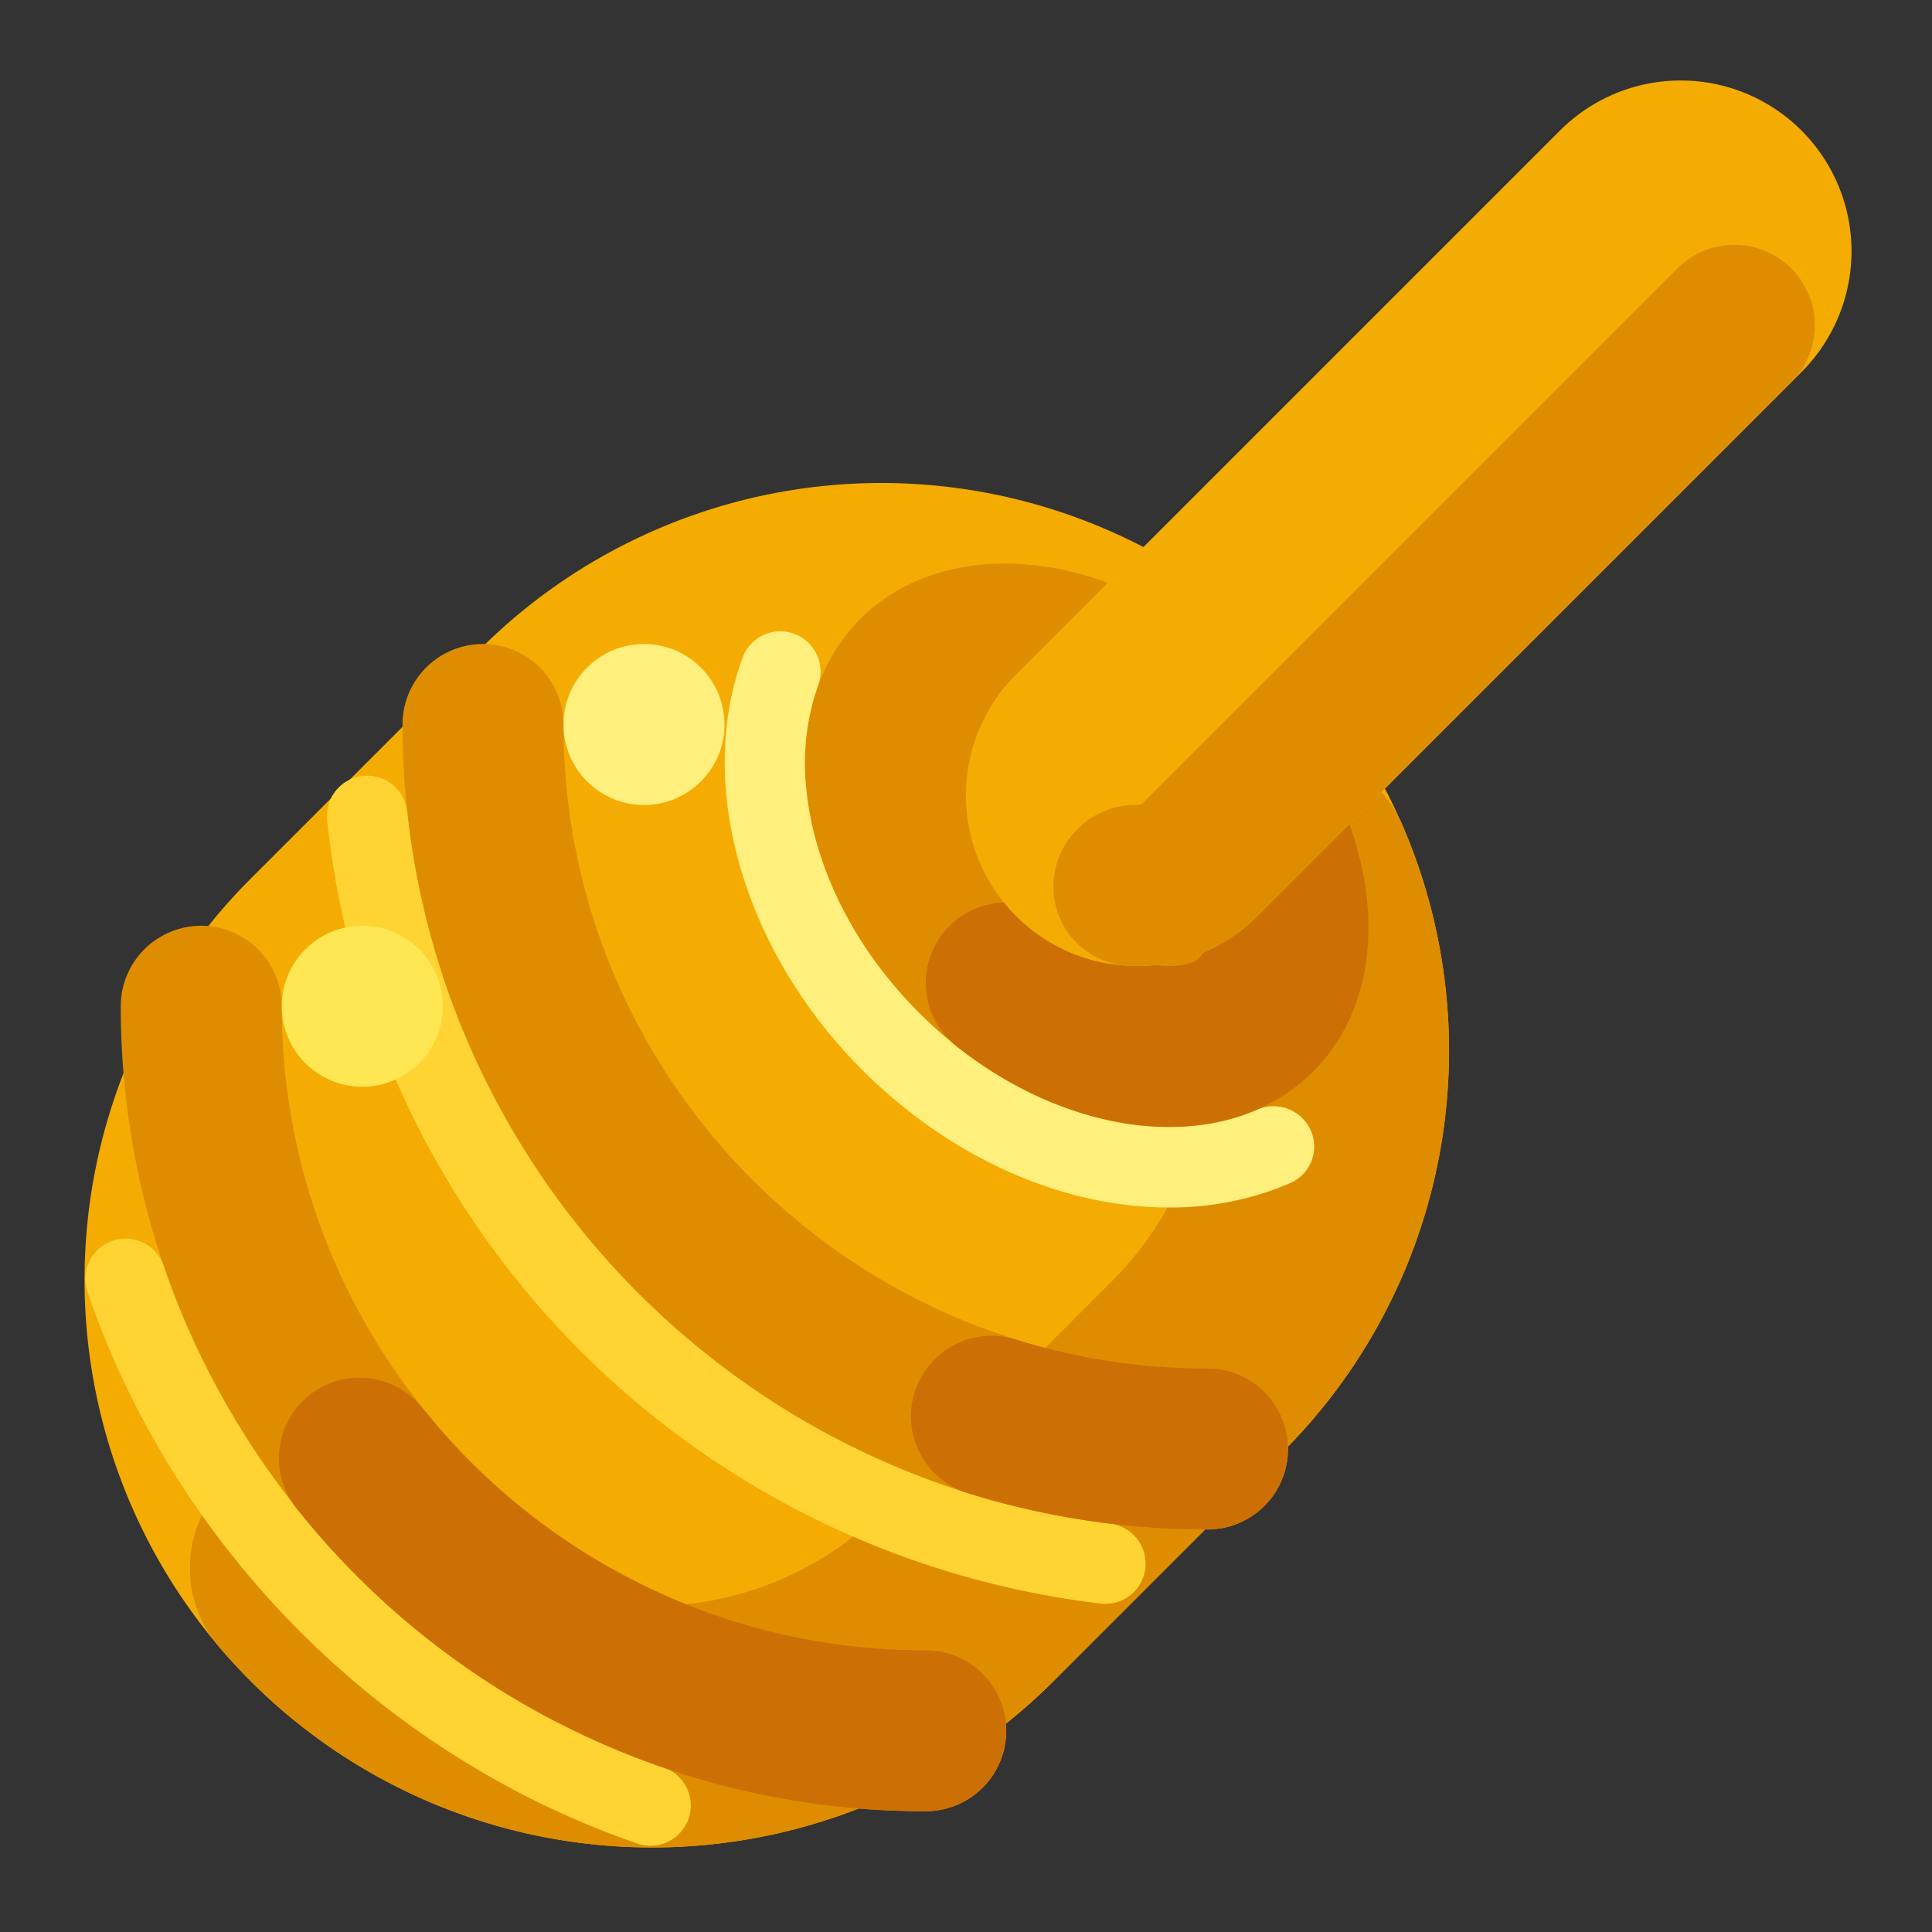 <svg xmlns="http://www.w3.org/2000/svg" viewBox="0 0 512 512"><rect x="0" y="0" width="512" height="512" fill="#333333" stroke="none"/><title>Artboard 128</title><g id="Honey_Stick" data-name="Honey Stick"><path d="M160.228,158.387h85.949A150.41,150.41,0,0,1,396.587,308.797v0A150.41,150.41,0,0,1,246.177,459.207h-85.949A150.41,150.41,0,0,1,9.819,308.797v-0A150.41,150.41,0,0,1,160.228,158.387Z" transform="translate(-158.836 234.131) rotate(-45)" style="fill:#f4ac03"/><path d="M342.37,199.318a31.831,31.831,0,0,0-12.652,2.631,32.151,32.151,0,0,0-16.792,42.12l.264.617c.039.092.079.183.118.275q.069.172.14.344a86.224,86.224,0,0,1-18.758,94.206L233.916,400.286a86.41,86.41,0,0,1-122.202-0q-2.597-2.597-4.93-5.352a32,32,0,1,0-48.821,41.382q2.731,3.224,5.674,6.327l.003.002c.02.022.041.043.062.065l.01.01c.085.09.171.18.257.27l.013.013c.019.02.038.039.056.059l.015.015.056.058.02.021.054.056.005.005.121.126.012.013.053.055.022.023c.017.018.034.036.051.054l.024.025.048.049.031.032c.027.028.053.056.081.084l.033.034.042.044.033.034.043.044.036.036.042.043.032.033c.015.015.03.03.044.046l.033.034.076.078.036.037.044.044.034.035.039.04.042.043.036.037.068.07.018.018c.021.022.042.043.063.064l.036.038.042.043.036.036.044.045.033.033.059.061.018.018.076.076.031.032.048.049.03.03.052.053.029.029.055.056.024.024c.028.029.049.05.077.078l.017.017c.021.022.042.043.064.064l.025.025.053.053.03.03.056.056.023.022c.025.025.054.055.079.08h0a150.41,150.41,0,0,0,212.712 0L339.946,384.766l.115-.115.028-.028c.038-.038.077-.077.115-.115l.005-.005.112-.112.027-.027.115-.116.008-.009.109-.11.025-.025c.04-.041.076-.077.117-.118l.005-.005c.035-.035.077-.078.112-.113l.024-.024c.04-.041.076-.077.116-.118l.007-.007.109-.111.025-.025.115-.118.007-.007.112-.115.02-.02c.04-.041.077-.079.117-.12l.01-.011.109-.112.018-.019.118-.121.008-.009c.037-.038.073-.076.11-.114l.018-.019.117-.121.008-.009.111-.115.016-.017c.039-.041.078-.082.118-.123l.007-.007c.036-.038.077-.081.114-.12l.012-.012c.04-.041.081-.084.12-.126l.006-.006.116-.122.009-.009c.042-.044.079-.084.121-.128l.005-.005c.039-.041.077-.081.116-.122l.01-.011c.042-.044.077-.082.119-.126l.008-.009.112-.119.01-.011.119-.126.007-.007.115-.123.007-.008.119-.127.009-.01c.039-.042.079-.084.118-.126l.001-.001c.042-.044.081-.086.122-.131l.007-.007c.039-.042.079-.085.118-.126l.003-.004c.041-.044.079-.085.12-.13l.007-.007.118-.128.001-.001c.041-.045.079-.087.121-.131l.005-.006c.082-.089.158-.172.24-.261l.007-.008c.079-.087.16-.175.24-.262l.004-.005c.081-.089.159-.174.24-.264l.005-.005c.163-.179.322-.355.484-.535l.002-.002c.081-.09.16-.178.241-.268l.001-.002c.081-.09.159-.177.239-.268l.004-.004c.161-.18.319-.358.479-.54l.001-.001c.079-.09.159-.18.238-.271l.001-0c.079-.091.158-.18.238-.271l.002-.003A150.198,150.198,0,0,0,382.613,257.973v-0q-.149-1.098-.315-2.192c-.001-.005,0,.001-.001-.004-.017-.112-.034-.221-.051-.334-.001-.005,0,.001-.001-.003-.017-.112-.034-.22-.051-.332l-.001-.007c-.018-.112-.034-.218-.051-.33l-.001-.006c-.018-.112-.035-.218-.053-.33l-.001-.007c-.018-.112-.035-.219-.053-.332l-.001-.002c-.018-.109-.036-.221-.054-.33l-.002-.012c-.018-.109-.036-.217-.054-.325l-.002-.011c-.018-.105-.036-.219-.055-.325l-.002-.013c-.018-.105-.037-.216-.055-.322l-.003-.016c-.018-.105-.036-.212-.055-.317l-.004-.022c-.019-.105-.037-.21-.055-.315l-.004-.02c-.018-.105-.037-.211-.056-.316l-.004-.019-.057-.319-.003-.016c-.02-.105-.039-.213-.059-.318l-.003-.019c-.02-.105-.039-.213-.059-.318l-.003-.016-.059-.318-.004-.019c-.02-.105-.04-.213-.061-.318l-.003-.016c-.02-.105-.041-.215-.062-.319l-.003-.016c-.02-.105-.042-.214-.062-.319l-.003-.017-.063-.318-.003-.017c-.021-.105-.042-.215-.063-.319l-.003-.015-.032-.16-.002-.007c-.01-.049-.02-.099-.03-.148l-.004-.022c-.011-.052-.021-.103-.032-.155l-.003-.014c-.01-.049-.02-.098-.03-.146l-.004-.017c-.01-.052-.021-.107-.033-.159l-.001-.007-.031-.149-.004-.021-.033-.155-.003-.015c-.01-.049-.02-.095-.03-.143l-.004-.021-.033-.153-.005-.021c-.01-.049-.019-.09-.029-.138l-.005-.022-.033-.153-.004-.02-.03-.139-.005-.021-.033-.154-.004-.017c-.01-.049-.021-.096-.031-.145l-.003-.016c-.012-.052-.023-.104-.034-.156l-.004-.016c-.01-.049-.021-.1-.033-.149l-.003-.012c-.011-.052-.023-.103-.034-.155l-.005-.021c-.011-.049-.021-.095-.032-.144l-.003-.014c-.012-.052-.023-.101-.034-.153l-.006-.024c-.01-.049-.021-.098-.033-.146l-.002-.008-.035-.157-.004-.019-.034-.148-.002-.01c-.012-.052-.023-.102-.035-.154l-.005-.024c-.011-.049-.022-.097-.034-.146l-.002-.009c-.012-.052-.023-.101-.035-.153l-.006-.026-.033-.145-.002-.009c-.012-.052-.023-.099-.035-.151l-.007-.03-.033-.144-.002-.008-.036-.152-.007-.028c-.011-.045-.024-.1-.034-.146l-.001-.007-.036-.152-.007-.027c-.012-.052-.023-.1-.036-.152v-.001l-.036-.152-.007-.03c-.024-.101-.049-.202-.073-.303l-.007-.029c-.025-.104-.049-.201-.074-.305l-.007-.027c-.024-.1-.049-.202-.074-.302l-.008-.032c-.012-.049-.025-.101-.037-.149l-.002-.008-.035-.139-.01-.039c-.012-.048-.024-.096-.036-.144l-.004-.016c-.012-.045-.022-.088-.034-.133l-.009-.037c-.012-.048-.024-.097-.036-.145l-.005-.017c-.011-.045-.023-.09-.034-.134l-.009-.034c-.012-.048-.025-.098-.037-.146l-.005-.017c-.011-.045-.023-.089-.034-.134l-.008-.032c-.013-.052-.025-.095-.038-.147l-.005-.02-.034-.13-.009-.036-.037-.144-.007-.026c-.01-.041-.021-.082-.032-.124l-.01-.038-.038-.145-.005-.019c-.012-.045-.024-.091-.036-.136l-.008-.028c-.012-.048-.026-.099-.038-.147l-.007-.025c-.01-.042-.023-.089-.035-.13l-.007-.028c-.013-.048-.027-.101-.04-.149l-.006-.021c-.012-.045-.023-.088-.036-.133l-.007-.028-.04-.148-.006-.022-.035-.131-.008-.029c-.013-.048-.026-.098-.04-.146l-.007-.026c-.012-.041-.024-.088-.036-.13l-.008-.028-.04-.146-.008-.029c-.012-.041-.024-.087-.036-.128l-.007-.025c-.014-.048-.027-.099-.041-.147l-.008-.029c-.012-.041-.024-.084-.035-.126l-.008-.03c-.013-.048-.027-.097-.04-.145l-.008-.031-.036-.127-.007-.025-.042-.147-.007-.027-.037-.131-.007-.024-.041-.144-.01-.035-.036-.124-.007-.025-.041-.144-.01-.036-.035-.122-.008-.028c-.014-.048-.027-.094-.041-.142l-.011-.038c-.012-.041-.023-.079-.035-.12L378,236.25c-.014-.048-.027-.095-.042-.143l-.01-.035-.038-.13-.006-.019-.042-.145-.01-.036c-.014-.045-.027-.089-.04-.134l-.004-.013-.043-.145-.011-.038c-.014-.045-.025-.083-.038-.127l-.006-.019-.042-.143-.012-.04c-.014-.044-.025-.082-.038-.126l-.006-.02-.043-.143-.011-.037-.04-.132-.005-.016c-.014-.048-.028-.092-.042-.14l-.014-.046c-.013-.044-.025-.083-.038-.127l-.005-.015c-.015-.048-.029-.094-.044-.142l-.012-.041-.04-.131-.005-.014-.044-.14-.014-.044-.04-.129-.006-.018c-.014-.044-.028-.091-.042-.136l-.013-.043c-.014-.044-.027-.087-.042-.131l-.007-.024c-.014-.044-.027-.084-.04-.128l-.014-.045c-.015-.048-.029-.093-.044-.14l-.003-.009c-.014-.044-.028-.089-.042-.133l-.014-.045c-.016-.048-.029-.091-.044-.139l-.006-.019-.04-.124-.014-.045c-.016-.048-.029-.091-.045-.139l-.005-.018-.042-.129-.012-.037c-.016-.048-.031-.095-.046-.143l-.007-.021-.039-.122-.015-.044c-.015-.048-.029-.091-.045-.139l-.007-.02c-.014-.041-.027-.083-.04-.124l-.014-.042-.045-.138-.01-.03-.038-.114-.015-.047c-.015-.044-.03-.089-.044-.133l-.012-.037c-.011-.034-.025-.076-.036-.11l-.014-.043c-.014-.044-.031-.094-.046-.138l-.01-.031c-.013-.037-.025-.076-.038-.113l-.014-.044-.046-.137-.01-.03-.038-.115-.014-.042-.046-.136-.012-.035c-.013-.037-.025-.074-.038-.111l-.015-.043-.046-.136-.012-.035c-.014-.041-.025-.074-.039-.114l-.013-.038-.048-.138-.012-.037-.038-.109-.015-.044c-.015-.044-.032-.092-.047-.136l-.012-.035c-.014-.041-.025-.073-.039-.113l-.014-.038-.048-.138-.012-.035-.039-.112-.015-.041c-.016-.047-.03-.087-.047-.134l-.014-.041-.039-.111-.012-.035c-.017-.047-.032-.09-.049-.138l-.014-.038c-.013-.037-.026-.074-.04-.111l-.013-.037-.049-.137-.014-.037-.04-.114-.012-.035-.049-.137-.014-.039c-.014-.037-.027-.075-.04-.112l-.013-.037c-.016-.044-.033-.092-.049-.136l-.014-.039c-.014-.04-.028-.079-.043-.119l-.009-.026c-.016-.044-.035-.095-.051-.139l-.015-.042-.04-.108-.014-.038c-.016-.044-.034-.091-.049-.135l-.016-.042c-.014-.04-.027-.073-.042-.114l-.012-.031c-.016-.044-.033-.091-.049-.134l-.016-.045c-.013-.034-.027-.074-.04-.107l-.014-.038-.049-.131-.018-.047c-.014-.037-.029-.077-.043-.114l-.01-.027-.051-.136-.016-.043c-.015-.04-.03-.079-.045-.119l-.008-.023c-.018-.047-.035-.092-.053-.139l-.014-.039c-.016-.04-.031-.083-.047-.123l-.008-.023c-.017-.044-.035-.091-.051-.135l-.016-.043c-.015-.04-.029-.076-.044-.116l-.016-.041-.046-.12-.017-.044c-.016-.044-.033-.088-.05-.131l-.006-.015-.051-.133-.016-.042-.049-.128-.011-.028-.048-.123-.016-.042-.051-.131-.011-.028-.046-.119-.016-.042c-.017-.044-.035-.088-.052-.132l-.013-.034-.044-.111-.018-.046c-.018-.047-.035-.088-.053-.135l-.008-.021-.048-.121-.016-.041c-.017-.043-.037-.093-.054-.136l-.01-.025c-.016-.04-.031-.08-.048-.12l-.015-.038-.055-.137-.01-.025c-.016-.04-.032-.079-.048-.119l-.016-.038c-.018-.043-.037-.093-.055-.136l-.013-.032c-.016-.04-.03-.075-.046-.115l-.014-.036-.057-.14-.009-.022-.049-.121-.015-.037-.055-.134-.015-.037-.045-.11-.016-.04c-.018-.043-.037-.089-.055-.133l-.016-.04-.043-.105-.018-.042c-.018-.043-.036-.087-.054-.13l-.01-.026c-.061-.147-.124-.295-.187-.441-.044-.111-.09-.221-.135-.331-.041-.097-.084-.199-.124-.295l-.001-.002c-.015-.036-.03-.071-.046-.107-.007-.018-.016-.038-.023-.056l-.004-.009c-.173-.409-.344-.806-.521-1.214a31.85,31.85,0,0,0-29.17-19.051Z" style="fill:#df8d00"/><ellipse cx="288" cy="224" rx="62.837" ry="84.855" transform="translate(-74.039 269.255) rotate(-45)" style="fill:#df8d00"/><path d="M206.798,167.3a10.671,10.671,0,0,0-10.014,6.994c-12.451,33.92.288,77.813,31.699,109.224C251.667,306.702,281.319,320,309.835,320a80.261,80.261,0,0,0,28.938-5.185q.353-.136.689-.293.429-.141.852-.32l1.532-.651a10.519,10.519,0,0,0,5.536-13.939,10.822,10.822,0,0,0-9.908-6.455,10.704,10.704,0,0,0-4.189.854c-.307.134-.616.266-.925.395l-.029.012-.022.009-.059.024-.002.001-.046.019c-.167.071-.33.145-.492.223q-.293.094-.584.205a56.557,56.557,0,0,1-14.342,3.403l-.004 0-.168.018-.001 0-.084.009-.002 0-.081.008-.006 0-.081.008-.004 0-.081.008-.005 0-.081.008-.004 0-.079.008-.008.001-.167.016-.003 0-.083.008-.003 0-.081.007-.005 0c-.057.005-.113.01-.17.015l-.001 0-.084.007-.002 0-.082.007-.005 0q-.772.066-1.552.113l-.008 0-.079.005-.008 0-.077.004-.016.001-.07.004-.019.001-.066.004-.023.001-.062.003-.029.002-.056.003-.031.002-.057.003-.027.001-.059.003-.03.002-.056.003-.035.002-.05.002-.037.002-.05.002-.035.002-.052.002-.033.001-.054.002-.033.001-.052.002-.035.001-.052.002-.034.001-.053.002-.034.001-.052.002-.036.001-.05.002-.036.001-.051.002-.036.001-.049.002-.038.001-.049.002-.038.001-.048.001-.038.001-.051.002-.035.001-.051.001-.037.001-.048.001-.04.001-.044.001-.043.001-.044.001-.042.001-.044.001-.044.001-.043.001-.044.001-.042.001-.044.001-.045.001-.042.001-.044.001-.044.001-.042.001-.045.001-.042.001-.045.001-.045.001-.042.001-.043 0-.045.001-.041 0-.046 0-.043 0-.044 0-.048 0-.039 0-.048 0-.04 0-.045 0-.042 0-.046 0-.042 0-.047 0-.04 0-.049 0-.038 0h-.067l-.02 0h-.088c-21.861,0-46.49-10.457-66.267-30.234h0l-.089-.089-.027-.027-.062-.062-.033-.033-.061-.061-.028-.028-.083-.083-.026-.026c-.02-.021-.045-.045-.065-.066l-.033-.034c-.02-.019-.037-.037-.056-.057l-.034-.034c-.021-.021-.039-.04-.059-.061l-.029-.029-.083-.085-.03-.03-.057-.058-.036-.037-.053-.054-.036-.038-.054-.055-.033-.034-.081-.083-.035-.036-.052-.053c-.014-.014-.025-.027-.04-.041-.016-.016-.029-.031-.046-.047l-.041-.043-.047-.049-.04-.041c-.025-.026-.051-.054-.077-.08l-.044-.046c-.013-.013-.029-.03-.041-.043l-.043-.044-.044-.046-.042-.043-.048-.051-.036-.038-.077-.081-.044-.046-.042-.044-.043-.045-.042-.044-.044-.046-.042-.045-.081-.085-.035-.037-.049-.051-.036-.038-.044-.047-.042-.044-.044-.047-.036-.039-.097-.103-.021-.023-.051-.055-.034-.036c-.015-.017-.033-.035-.048-.052l-.031-.034-.052-.056-.02-.022c-.036-.039-.07-.075-.107-.115l-.026-.028-.052-.056-.03-.032-.05-.055-.031-.033-.052-.056-.014-.016-.109-.118-.029-.031-.051-.055-.031-.034-.049-.053-.033-.035-.049-.054-.01-.01-.12-.132-.021-.022c-.019-.021-.036-.04-.055-.061l-.025-.027-.053-.058-.026-.029-.18-.198-.023-.026c-.018-.019-.036-.04-.053-.059l-.028-.031c-.019-.021-.034-.037-.052-.058l-.02-.022-.185-.207-.02-.022-.057-.064-.019-.021c-.021-.023-.038-.042-.058-.065l-.014-.015-.13-.147-.001-.001-.059-.067-.017-.019c-.018-.021-.039-.044-.058-.065l-.019-.022c-.019-.021-.04-.045-.059-.066l-.005-.005c-.067-.076-.133-.151-.2-.227l-.013-.015-.062-.071-.009-.01c-.09-.103-.179-.205-.269-.309l-.01-.011-.062-.072-.011-.013c-.09-.104-.176-.204-.266-.308l-.01-.011c-.113-.131-.229-.266-.341-.397l-.003-.004c-.113-.132-.229-.269-.341-.401l-.005-.006c-.113-.134-.225-.267-.338-.402l-.003-.004c-.112-.134-.225-.269-.337-.404l-.002-.002c-.089-.107-.178-.216-.266-.323l-.003-.004c-.224-.272-.444-.542-.665-.816l-.003-.003c-.221-.273-.437-.544-.654-.819l-.005-.005c-.087-.11-.17-.216-.257-.326l-.001-.002-.063-.081-.003-.003a107.06,107.06,0,0,1-11.853-18.785l-.001-.002c-.057-.116-.115-.233-.171-.349l-.001-.004c-.143-.294-.284-.587-.424-.881v-.001q-.104-.219-.207-.439l-.003-.005c-.068-.146-.135-.29-.203-.436l-.003-.007c-.055-.118-.106-.23-.16-.348l-.002-.003c-.012-.028-.026-.058-.039-.086l-.002-.004c-.053-.116-.107-.236-.16-.352v-0l-.039-.086-.003-.007c-.051-.114-.104-.23-.154-.344l-.005-.011c-.013-.028-.024-.054-.036-.081l-.004-.009c-.052-.116-.101-.227-.152-.343l-.004-.009c-.012-.028-.023-.053-.035-.081l-.005-.012c-.05-.114-.1-.227-.149-.341l-.005-.011c-.012-.028-.025-.056-.036-.084l-.001-.001c-.038-.088-.077-.177-.115-.265h0c-.012-.028-.024-.056-.036-.084l-.004-.009c-.062-.144-.124-.291-.185-.435l-.005-.01c-.049-.116-.098-.232-.146-.348l-.001-.003-.035-.083-.004-.011c-.049-.117-.094-.227-.143-.343l-.004-.009-.031-.076-.009-.022c-.046-.112-.09-.221-.136-.333l-.006-.015-.033-.079-.005-.013c-.045-.112-.091-.227-.136-.339l-.006-.014-.031-.078-.007-.016c-.044-.11-.089-.223-.132-.333l-.008-.021-.029-.076-.006-.014c-.033-.084-.064-.164-.097-.248l-.005-.012c-.01-.026-.019-.048-.029-.074l-.008-.022c-.01-.026-.018-.048-.029-.073l-.007-.02c-.032-.082-.063-.162-.094-.244l-.005-.012-.028-.072-.01-.027-.028-.073-.005-.015-.094-.245-.006-.015c-.008-.023-.019-.05-.027-.073l-.009-.024c-.009-.023-.018-.048-.027-.071l-.01-.025-.085-.229-.01-.027c-.008-.021-.017-.045-.025-.066l-.012-.032c-.008-.023-.016-.044-.025-.068l-.007-.021-.086-.233-.01-.027-.025-.069-.01-.028-.025-.07-.007-.019c-.029-.079-.058-.16-.087-.239l-.007-.019-.026-.073-.008-.024c-.039-.107-.079-.218-.117-.326l-.01-.028c-.008-.023-.016-.045-.024-.068l-.009-.027c-.027-.077-.057-.159-.083-.236l-.006-.016-.026-.074-.008-.022c-.008-.026-.016-.047-.025-.073l-.007-.022c-.029-.082-.057-.164-.085-.246l-.003-.008-.027-.076-.007-.022c-.008-.023-.018-.05-.025-.074l-.007-.018c-.027-.08-.055-.163-.082-.242l-.006-.016-.025-.073-.008-.025-.023-.069-.009-.026c-.027-.08-.053-.158-.079-.238l-.005-.014-.025-.075-.008-.024-.024-.073-.005-.013c-.026-.079-.053-.162-.079-.241l-.007-.023-.024-.073-.007-.022-.024-.074-.005-.014c-.027-.082-.052-.161-.079-.243l-.006-.019-.024-.073-.008-.024c-.007-.023-.016-.05-.023-.073l-.002-.007-.05-.158-.005-.016-.022-.068-.009-.03c-.008-.023-.014-.044-.021-.068l-.009-.029c-.008-.023-.014-.045-.021-.068l-.005-.016c-.016-.049-.031-.099-.046-.148l-.007-.02-.021-.069-.009-.029-.021-.068-.008-.029c-.023-.075-.048-.152-.07-.227l-.008-.025-.02-.064-.011-.036-.02-.064-.01-.033c-.021-.07-.044-.143-.064-.213l-.012-.04c-.005-.019-.012-.042-.018-.061l-.01-.035c-.007-.023-.012-.042-.02-.065l-.009-.03-.065-.221-.01-.032c-.006-.021-.012-.043-.019-.064l-.01-.034c-.007-.023-.013-.044-.02-.067l-.007-.025c-.023-.077-.044-.149-.066-.226l-.008-.029-.02-.068-.008-.027-.02-.07-.006-.02c-.016-.054-.03-.106-.046-.16L216.436,223.5c-.007-.023-.012-.045-.02-.068l-.008-.031-.018-.065-.01-.034-.019-.066-.005-.02-.04-.144-.005-.019-.019-.066-.009-.034-.018-.064-.009-.033c-.007-.023-.012-.043-.018-.067l-.005-.017c-.012-.047-.025-.092-.038-.139l-.008-.028-.018-.064-.01-.036c-.005-.021-.011-.042-.017-.063l-.009-.035-.018-.066-.001-.004c-.013-.049-.027-.1-.04-.149l-.008-.031-.018-.064-.009-.035-.017-.063-.008-.033c-.02-.075-.04-.149-.059-.224l-.007-.027c-.006-.023-.01-.042-.017-.065l-.009-.035-.016-.063-.008-.031c-.02-.075-.038-.147-.057-.222l-.008-.03-.016-.064-.009-.035c-.006-.023-.01-.042-.017-.065l-.006-.024-.058-.229-.007-.028-.017-.068-.007-.028-.018-.07-.005-.018-.058-.234-.006-.026c-.006-.023-.012-.046-.017-.07l-.007-.027c-.006-.023-.012-.049-.018-.072l-.002-.008c-.02-.079-.04-.163-.059-.242l-.007-.028c-.006-.023-.011-.044-.016-.068l-.007-.028-.017-.07-.003-.011c-.012-.054-.025-.104-.037-.158l-.003-.012c-.006-.023-.012-.049-.017-.072l-.006-.025-.016-.07-.007-.027c-.018-.077-.036-.157-.054-.234l-.004-.018-.015-.067-.008-.032c-.005-.021-.01-.045-.015-.066l-.007-.028c-.017-.077-.035-.153-.051-.23l-.005-.021-.016-.07-.006-.027-.016-.07-.005-.021c-.018-.079-.035-.156-.051-.235l-.005-.021c-.005-.023-.01-.046-.015-.069l-.006-.028c-.005-.023-.01-.047-.015-.07l-.005-.019c-.016-.077-.034-.158-.05-.235l-.005-.023-.015-.07-.005-.026c-.006-.026-.01-.046-.015-.071l-.004-.017-.049-.24-.004-.019c-.005-.023-.01-.049-.015-.072l-.005-.026-.014-.072-.003-.011-.048-.241-.005-.025-.014-.07-.005-.024-.014-.073-.001-.003c-.017-.084-.033-.167-.049-.25l-.004-.021-.014-.072-.004-.023c-.016-.079-.031-.159-.046-.237l-.003-.015c-.005-.023-.009-.047-.013-.07l-.005-.027c-.005-.023-.009-.047-.013-.07l-.005-.023c-.015-.081-.03-.16-.045-.241l-.002-.01-.014-.075-.004-.021-.013-.073-.004-.018c-.014-.081-.029-.165-.044-.246l-.001-.007-.014-.077-.003-.019-.014-.076-.001-.009-.044-.248-.002-.014-.014-.077-.003-.017-.014-.079v-.001c-.014-.086-.029-.168-.043-.254l-.003-.014-.012-.076-.003-.019-.012-.077-.001-.004c-.014-.086-.028-.169-.042-.254l-.001-.01-.013-.08-.002-.013c-.018-.111-.036-.225-.053-.336l-.002-.014-.012-.077-.003-.017c-.018-.111-.035-.223-.051-.334l-.002-.012c-.004-.028-.008-.054-.012-.082l-.001-.003c-.017-.115-.033-.228-.05-.343l-.001-.011-.012-.082-.001-.003c-.016-.113-.033-.232-.048-.344l-.001-.009-.012-.083v-.001c-.012-.085-.023-.174-.035-.259l-.001-.005c-.003-.028-.007-.053-.01-.08l-.002-.012c-.015-.113-.03-.231-.044-.344v-.001c-.004-.028-.008-.057-.011-.085l-.001-.006-.043-.345v-.003c-.004-.028-.007-.057-.01-.084l-.001-.006c-.014-.115-.027-.228-.041-.343l-.001-.006c-.003-.028-.007-.056-.009-.083l-.001-.005c-.047-.406-.09-.814-.13-1.219v-.001a62.158,62.158,0,0,1,3.141-27.576,10.674,10.674,0,0,0-10.026-14.308Z" style="fill:#ffef7d"/><path d="M319.859,175.87a21.156,21.156,0,0,0-14.424,5.666,21.465,21.465,0,0,0-1.227,30.222l.501.545c.074.081.15.162.225.241.088.103.177.206.268.308,15.656,17.6,17.074,36.534,12.63,40.978-1.957,1.958-6.244,2.169-7.997,2.169-9.082,0-20.262-4.566-29.906-12.214a21.333,21.333,0,1,0-26.51,33.431c13.345,10.583,28.14,17.378,42.463,20.098l.003.001.108.021.005.001c.11.021.221.041.331.062l.001 0c.112.021.221.041.333.061l.003 0c.446.08.889.156,1.333.228l.003 0c.148.024.295.047.443.071l.002 0c.074.012.146.023.22.034l.002 0.0.109.017.002 0c.11.017.219.033.329.049l.006.001c.072.011.145.021.217.032l.003 0.0.109.016.001 0c.11.016.217.031.327.046l.009.001c.109.015.215.03.324.044l.008.001.106.014.002 0.0.218.029.004 0c.111.014.218.028.329.042l.003 0.0.108.014.003 0c.072.009.144.018.215.027l.006.001.108.013.001 0.0.22.026h0l.11.013.002 0.0.219.025h.001l.107.012.007.001.215.023.002 0.0.105.011.01.001c.069.007.14.015.209.022l.008.001.102.011.01.001.104.01.005 0.0.102.01.008.001.098.01.018.002.098.009.008.001.103.01.002 0.0.102.009.014.001.099.009.012.001c.068.006.135.012.204.018l.014.001.1.009.008.001.104.009h0l.103.009.012.001.099.008.014.001c.068.006.135.011.202.016l.015.001.097.008.015.001.201.015.014.001.097.007.016.001.202.015.012.001.1.007.012.001.102.007.004 0.0.101.007.008.001.099.007.016.001.099.006.007 0.0.099.006.008 0.0.1.006.012.001.104.006h.001l.107.006.001 0.0.102.006.014.001.1.005.007 0.0.102.005.003 0.0.099.005.018.001.094.005.02.001.092.004.006 0.0.096.005.02.001.095.004.014.001.098.004h.003l.098.004.018.001.095.004.016.001c.066.003.132.005.197.008l.016.001.096.004.016 0.0.099.003.003 0.0.098.003.013 0.0.096.003.017.001.098.003h.002l.096.003.016 0.0.094.003.02 0.0.093.002.016 0.0.085.002.016 0.0.094.002.019 0.0.096.002.01 0.0.092.002.013 0.0.094.002.02 0.0.094.002.014 0.0.091.001.01 0.0.093.001.022 0.0.092.001.017 0.0.09.001h.008l.095.001.018 0.0.093.001.018 0.0.094 0h.003l.097 0h.018l.094 0.0.016 0h.098c14.769,0,28.272-4.771,38.167-14.665h0l.07-.07.022-.022.048-.048.029-.029.041-.042.03-.03.04-.04.031-.032.038-.039.031-.031.038-.04.031-.032.038-.039.031-.032.038-.039.033-.034.036-.037.033-.034.036-.037.033-.035.036-.037.033-.034.035-.037.034-.035.034-.036.033-.035.036-.038.032-.034.038-.04.029-.032.037-.04.032-.034.035-.037.032-.035.035-.037.033-.035.041-.044.025-.027.066-.072.028-.031.039-.043.028-.031.038-.042.028-.031.039-.043.029-.033.035-.039.032-.035.035-.039.03-.034.036-.04.03-.034.036-.04.03-.034.035-.039.031-.035.035-.04.029-.034.036-.041.029-.033.036-.041.03-.034.034-.039.031-.036.034-.039.03-.035.035-.041.029-.034.035-.041.029-.034.035-.041.029-.034.038-.044.025-.03.045-.052.019-.022.055-.066.008-.01.062-.074.025-.029.039-.047.024-.029.039-.047.026-.031.036-.043.027-.033.035-.042.028-.034.035-.042.026-.032.036-.044.027-.033.034-.042.029-.035.033-.04.031-.037.031-.039.029-.035c.01-.013.023-.029.034-.042l.027-.034.034-.042.027-.034.034-.042.028-.035.035-.044.025-.032.037-.047.024-.03.038-.048.023-.029.038-.048.023-.029c.014-.018.03-.039.044-.057l.015-.019c.018-.023.035-.044.052-.067l.008-.011.121-.156.013-.018c.016-.02.032-.041.047-.061l.016-.021.043-.056.022-.029.036-.048.025-.033.033-.043.027-.035.033-.043.026-.035.032-.043.027-.035.033-.044.026-.034.033-.044.025-.034.034-.046.025-.033.033-.045.025-.033.034-.046.024-.033.033-.044.025-.035.034-.046.023-.032.035-.048.022-.03.038-.053.018-.025.044-.06.014-.019.049-.068.008-.011c.039-.054.076-.106.115-.161l.008-.012.048-.067.018-.026.038-.054.02-.028.037-.052.02-.029.036-.051.02-.028.036-.052.021-.03c.012-.017.022-.032.035-.049l.021-.031.034-.049.021-.031.034-.049.021-.031c.012-.017.022-.032.033-.049l.023-.033.033-.049.021-.031.034-.05.021-.031.035-.051.02-.029c.012-.017.024-.035.035-.052l.02-.03c.011-.017.023-.035.035-.052l.018-.028.035-.053.02-.03.036-.054.017-.026c.013-.019.025-.038.038-.057l.017-.025c.016-.024.034-.051.049-.076l.003-.005c.036-.056.072-.111.108-.166l.001-.001.052-.08.012-.02.041-.063.014-.021.038-.061.016-.024.037-.058.017-.027.035-.054.02-.03.033-.053.019-.029.033-.053.018-.029.035-.055.018-.028.033-.054.019-.03c.011-.018.023-.036.033-.054l.018-.029.034-.054.018-.028.034-.056.018-.028.033-.054.019-.03.034-.056.016-.026.038-.062.012-.02c.014-.023.027-.046.042-.069l.008-.014.045-.075.006-.009c.051-.085.101-.169.152-.255l.005-.008.045-.076.01-.018c.013-.021.027-.045.039-.066l.011-.019c.013-.021.026-.044.038-.066l.012-.02c.012-.021.024-.042.037-.064l.013-.023.035-.06.016-.028.032-.056.017-.029.032-.056.018-.03c.01-.018.02-.036.031-.054l.018-.031.031-.053.018-.032.032-.056.016-.028.033-.058.016-.028c.011-.02.021-.039.033-.059l.014-.026.033-.059.015-.027c.012-.022.024-.043.036-.064l.011-.019.038-.07.009-.016.043-.079.003-.006c.064-.116.127-.232.189-.349l.001-.001c.016-.029.029-.055.045-.084l.008-.015.039-.072.008-.016.036-.069.012-.023c.012-.022.022-.042.033-.063l.013-.024c.011-.02.022-.042.033-.062l.014-.026c.01-.02.021-.041.033-.062l.012-.025c.01-.02.021-.041.033-.062l.013-.026c.011-.02.022-.042.033-.062l.012-.025.032-.062.013-.025.033-.064.011-.022.034-.066.011-.021c.012-.024.023-.045.035-.069l.009-.018.036-.072.008-.016.04-.078.004-.008c.015-.03.029-.056.043-.086l.001-.002c.089-.178.176-.354.262-.534l.006-.011.036-.077.008-.015.035-.073.008-.018.034-.07.009-.019c.012-.024.021-.045.033-.069l.01-.021.032-.068.01-.02.032-.069.01-.021.033-.069.008-.018c.012-.024.021-.046.033-.07l.01-.02.033-.07.008-.018.033-.073.008-.016c.012-.027.023-.051.035-.077l.005-.011.038-.082.003-.007c.11-.242.217-.482.324-.727l.003-.005.037-.085.003-.008.036-.082.005-.011c.011-.027.023-.054.035-.081l.005-.011.034-.078.007-.016.032-.075.007-.017.032-.075.007-.015c.011-.027.021-.05.033-.077l.006-.014.032-.076.007-.016.033-.078.005-.012c.012-.027.023-.055.035-.082l.003-.009c.012-.029.023-.056.035-.085l.003-.007c.013-.031.023-.057.036-.088l.001-.003c.101-.247.199-.494.296-.743l.001-.002.036-.091.001-.005c.012-.029.023-.059.035-.088l.002-.006.033-.087.003-.008.033-.084.004-.011c.01-.027.021-.056.031-.084l.004-.009.032-.084.003-.009c.01-.027.021-.056.031-.084l.004-.01.031-.083.004-.011.033-.088.001-.003c.012-.031.022-.061.034-.092l.001-.001c.139-.377.273-.754.403-1.135l.001-.003.031-.091.002-.006c.009-.028.02-.059.029-.087l.003-.01c.01-.028.02-.059.029-.086l.003-.007.029-.089.002-.006c.011-.032.02-.06.031-.092l.001-.002c.011-.032.021-.063.032-.095h0c5.302-16.073,3.26-35.593-5.491-54.291l-.003-.006c-.018-.037-.033-.069-.049-.106l-.003-.005c-.016-.035-.033-.07-.049-.105l-.003-.007c-.015-.032-.033-.071-.049-.103l-.004-.008-.048-.101-.005-.011c-.016-.035-.033-.07-.049-.104l-.002-.004c-.194-.408-.389-.812-.59-1.219l-.004-.008-.05-.102-.005-.01c-.016-.032-.033-.066-.049-.099l-.008-.016-.046-.093-.01-.019c-.014-.028-.029-.059-.044-.087l-.014-.027-.041-.083-.012-.024c-.014-.028-.029-.058-.043-.085l-.012-.025c-.014-.028-.028-.055-.042-.083l-.014-.027-.041-.081-.014-.029c-.014-.028-.029-.056-.042-.084l-.012-.023c-.015-.03-.029-.059-.045-.089l-.01-.02c-.015-.03-.032-.064-.048-.094l-.007-.015-.049-.096-.007-.014c-.094-.184-.188-.366-.283-.55l-.003-.005c-.016-.032-.036-.07-.053-.103l-.012-.023c-.015-.028-.031-.058-.045-.086l-.016-.029-.04-.077-.02-.037c-.012-.023-.026-.05-.038-.073l-.018-.034c-.014-.025-.025-.047-.038-.073l-.02-.039-.037-.07-.021-.039c-.012-.023-.023-.045-.036-.068l-.022-.042-.035-.067-.022-.041-.035-.066-.022-.042-.036-.067-.022-.042c-.012-.023-.024-.044-.036-.067l-.021-.039-.038-.072-.02-.036-.038-.071-.02-.037-.041-.075-.018-.032-.042-.077-.017-.031-.045-.083-.014-.025c-.018-.035-.038-.07-.057-.104l-.002-.004c-.02-.037-.04-.073-.06-.11l-.005-.009-.053-.098-.02-.036c-.013-.023-.027-.049-.04-.072l-.022-.04c-.013-.023-.024-.044-.036-.067-.008-.013-.018-.032-.025-.045l-.035-.063-.023-.043-.036-.065-.025-.045-.035-.063-.025-.044-.035-.063-.025-.046c-.012-.021-.023-.041-.035-.062l-.025-.045c-.012-.021-.023-.042-.035-.062l-.027-.048-.033-.058-.027-.049-.033-.057-.029-.051-.031-.056-.029-.051-.031-.055-.03-.054-.03-.053c-.01-.017-.021-.036-.031-.053l-.031-.054-.031-.055-.03-.052-.031-.055-.027-.047-.036-.062-.015-.026-.046-.08-.003-.006-.1-.174-.018-.03-.044-.076-.017-.029-.041-.071-.021-.036-.039-.066-.023-.04c-.012-.02-.024-.04-.035-.06l-.029-.049-.036-.062-.024-.041c-.012-.022-.027-.046-.04-.068l-.023-.04-.039-.066-.023-.039c-.013-.022-.027-.044-.039-.066l-.025-.041-.038-.066-.023-.038c-.012-.022-.027-.047-.04-.068l-.023-.039-.04-.066-.023-.039-.04-.067-.022-.038-.043-.071-.016-.028-.047-.079-.015-.025-.049-.081-.012-.021-.051-.084-.011-.019-.053-.087-.004-.007c-.123-.203-.247-.407-.372-.61l-.003-.006c-.018-.03-.035-.056-.053-.087l-.012-.02c-.018-.028-.036-.057-.053-.085l-.012-.019c-.017-.028-.035-.057-.052-.085l-.012-.02c-.017-.028-.035-.057-.052-.085l-.012-.02-.051-.082-.014-.022-.053-.085-.01-.016c-.018-.03-.036-.058-.055-.088l-.01-.015c-.019-.03-.038-.06-.056-.09l-.008-.012-.056-.089-.01-.016-.057-.09-.007-.01-.058-.092-.008-.012c-.02-.032-.039-.062-.06-.094v-.001c-.022-.034-.043-.067-.064-.101l-.003-.005c-.258-.407-.522-.818-.787-1.223l-.005-.008c-.023-.034-.041-.062-.063-.096l-.003-.005c-.021-.032-.042-.064-.064-.096l-.005-.008c-.02-.03-.042-.063-.062-.093l-.007-.011c-.02-.03-.04-.061-.06-.091l-.009-.014c-.02-.03-.04-.061-.06-.091l-.006-.009c-.021-.032-.042-.064-.064-.096l-.001-.001a111.803,111.803,0,0,0-9.644-12.503c-.112-.126-.226-.251-.341-.374-.082-.095-.165-.189-.249-.284-.154-.171-.308-.34-.464-.511l-.017-.019-.04-.044-.062-.068-.021-.023-.078-.085-.018-.02c-.025-.027-.051-.055-.076-.082l-.03-.032-.062-.068-.044-.047-.044-.048c-.071-.077-.146-.157-.217-.234a21.158,21.158,0,0,0-15.458-6.687Z" style="fill:#cc7006"/><path d="M271.399,93.412H475.268a45.255,45.255,0,0,1,45.255,45.255v0a45.255,45.255,0,0,1-45.255,45.255H271.399a45.255,45.255,0,0,1-45.255-45.255v-0a45.255,45.255,0,0,1,45.255-45.255Z" transform="translate(11.295 304.601) rotate(-45)" style="fill:#f4ac03"/><path d="M459.626,64.871a21.272,21.272,0,0,0-15.085,6.248l-.829.83q-.208.208-.41.421-.212.201-.42.409L303.084,212.576a2.428,2.428,0,0,1-1.829.757l-.09-.001c-.113-.002-.225-.003-.339-.003a21.741,21.741,0,0,0-21.656,20.993,20.931,20.931,0,0,0,19.372,21.596c.826.049,1.654.076,2.48.08l.039 0.0.036 0.0.051 0.0.027 0h.079a45.111,45.111,0,0,0,31.999-13.255l.012-.012.27-.27c.038-.038.079-.079.125-.125l.156-.156c.219-.22.501-.502.843-.843l.001-.002c.057-.057.117-.117.178-.177l.104-.104c.12-.12.245-.245.377-.377l.186-.186c.084-.084.173-.172.261-.261l.02-.021.014-.013.268-.268c.17-.17.348-.348.533-.533l.031-.03.168-.168.113-.114c.031-.031.059-.059.09-.091l.473-.472c.089-.089.176-.176.268-.268l.014-.014c.149-.149.299-.299.454-.455l.109-.109c.027-.028.058-.058.086-.086l.195-.195.003-.003.279-.279c.112-.112.225-.225.34-.34l.223-.223q.213-.213.433-.433l.13-.13c.09-.09.177-.177.269-.269l.013-.013c.048-.048.098-.098.146-.147l.98-.979c.045-.045.089-.089.134-.134l.429-.429.02-.021.543-.543c.018-.018.036-.036.054-.054l.227-.228c.032-.032.069-.069.101-.101l.744-.744c.085-.086.171-.171.257-.257l.024-.024c.065-.065.129-.129.194-.194l.088-.087c.068-.068.139-.139.207-.208l2.608-2.608.071-.071.211-.211.04-.04,2.775-2.775.052-.052,23.385-23.385.021-.021.193-.193q.129-.129.259-.259l.01-.01c.059-.059.113-.114.173-.173l.433-.433.098-.098.104-.104c.087-.087.178-.177.264-.264l.088-.088c.107-.107.204-.204.311-.311l.088-.088.14-.14.003-.003.105-.105.15-.15.087-.086.084-.084.088-.088.096-.096.133-.134.102-.102.012-.012.169-.169c.076-.076.15-.15.227-.226l.912-.912c.081-.08.163-.163.243-.243l.168-.168.033-.033.105-.105c.036-.036.076-.076.112-.112l.079-.079c.049-.048.106-.106.154-.154l.038-.038.074-.074.335-.335c.028-.028.051-.051.079-.08l.137-.137c.085-.085.167-.167.251-.251l.13-.13c.102-.101.208-.208.309-.309l.032-.031c.044-.045.094-.094.139-.139l.314-.315c.232-.232.46-.46.692-.692l.01-.01c.245-.244.484-.483.729-.729l.106-.106c.221-.221.451-.451.673-.673l.122-.123c.029-.029.053-.052.081-.081l1.65-1.65c.042-.041.083-.083.124-.124l.102-.103c.042-.041.081-.081.122-.122l2.284-2.284c.029-.029.06-.06.089-.089l.106-.106c.025-.025.058-.058.083-.083l.109-.109c.113-.113.229-.228.341-.341l.025-.026c.055-.054.104-.103.158-.157l.731-.731.002-.002.591-.59.018-.018,2.598-2.598.098-.098.068-.068.066-.066.167-.167.085-.085.098-.097.073-.073,1.569-1.569.047-.047.775-.775.035-.035,18.771-18.771.003-.003L473.055,102.945q.206-.206.405-.416c.141-.133.279-.268.417-.406l.835-.836a21.333,21.333,0,0,0-15.087-36.416Z" style="fill:#df8d00"/><path d="M320,405.333c-117.625,0-213.333-95.698-213.333-213.333a21.333,21.333,0,1,1,42.667,0c0,94.104,76.562,170.667,170.667,170.667a21.333,21.333,0,0,1,0,42.667Z" style="fill:#df8d00"/><path d="M97.315,205.561a10.776,10.776,0,0,0-1.159.063A10.666,10.666,0,0,0,86.697,217.375a233.914,233.914,0,0,0,202.38,207.261c.21.028.419.049.627.064q.324.06.655.102l1.281.159a10.791,10.791,0,0,0,1.324.082,10.669,10.669,0,0,0,1.24-21.261q-.164-.02-.328-.04l-.027-.003-.135-.017-.025-.003q-.325-.04-.65-.081-.286-.035-.572-.056c-.195-.037-.394-.069-.594-.095-96.854-12.812-173.426-90.856-183.968-188.405a10.669,10.669,0,0,0-10.592-9.521Z" style="fill:#ffd432"/><path d="M320,405.333a213.368,213.368,0,0,1-63.438-9.594A21.332,21.332,0,1,1,269.229,355,170.868,170.868,0,0,0,320,362.667a21.333,21.333,0,0,1,0,42.667Z" style="fill:#cc7006"/><path d="M245.333,480C127.708,480,32,384.302,32,266.667a21.333,21.333,0,1,1,42.667,0c0,94.104,76.562,170.667,170.667,170.667a21.333,21.333,0,1,1,0,42.667Z" style="fill:#df8d00"/><path d="M33.291,328.254a10.675,10.675,0,0,0-10.094,14.118c22.939,67.142,76.536,121.483,143.372,145.362q.298.106.598.195.304.127.618.236l1.219.424a10.667,10.667,0,0,0,6.954-20.168c-.068-.024-.137-.047-.206-.071l-.01-.004-.097-.034c-.27-.094-.538-.187-.807-.282q-.267-.092-.534-.17-.274-.115-.559-.217A214.425,214.425,0,0,1,68.668,386.131l-.005-.007q-.629-.928-1.248-1.861l-.003-.004q-.62-.935-1.231-1.877l-.002-.003q-.306-.471-.608-.943l-.001-.001c-.202-.315-.402-.629-.602-.945l-.004-.007c-.199-.313-.4-.632-.596-.946l-.003-.005c-.027-.043-.055-.088-.082-.131l-.005-.009c-.17-.271-.337-.54-.505-.812l-.002-.004-.083-.134-.003-.004c-.166-.269-.335-.545-.5-.814l-.007-.011-.077-.126-.009-.015c-.136-.223-.277-.454-.412-.678v-.001c-.027-.043-.05-.083-.076-.126l-.012-.02-.076-.125-.006-.01c-.165-.274-.328-.545-.492-.82l-.003-.004-.077-.13-.008-.014q-.243-.407-.484-.817l-.006-.01c-.025-.044-.051-.087-.077-.131l-.005-.008c-.162-.276-.323-.55-.484-.827l-.002-.004-.076-.131-.008-.014-.076-.13-.003-.005c-.132-.226-.262-.452-.393-.679l-.013-.023-.07-.122-.011-.02c-.023-.041-.049-.085-.072-.126l-.007-.012c-.13-.227-.258-.452-.388-.679l-.01-.018c-.023-.041-.044-.078-.067-.119l-.017-.03c-.023-.041-.046-.08-.068-.121l-.008-.014c-.127-.224-.255-.452-.382-.677l-.013-.023-.066-.117-.018-.031-.063-.113-.021-.037-.063-.114-.008-.014q-.148-.266-.297-.533l-.016-.028-.062-.112-.02-.037-.062-.112-.019-.035-.063-.114-.012-.022c-.096-.175-.195-.354-.29-.529l-.015-.027-.065-.119-.014-.026c-.021-.038-.046-.083-.066-.121l-.014-.026c-.023-.041-.044-.079-.066-.121l-.011-.02c-.096-.175-.192-.353-.287-.528l-.017-.032-.059-.108-.023-.044c-.019-.034-.04-.073-.058-.108l-.021-.039-.06-.112-.014-.026c-.094-.176-.188-.349-.281-.525l-.018-.033-.06-.112-.02-.037c-.019-.035-.04-.076-.059-.11l-.023-.042-.057-.108-.018-.034c-.092-.173-.186-.35-.277-.523l-.016-.029-.059-.11-.022-.042-.057-.109-.021-.041c-.02-.038-.036-.069-.056-.107l-.022-.042c-.089-.17-.18-.344-.268-.514l-.02-.037-.057-.109-.021-.04c-.018-.035-.039-.075-.057-.11l-.021-.042c-.02-.038-.037-.071-.057-.11l-.02-.038c-.02-.038-.039-.076-.059-.114l-.009-.018c-.068-.132-.134-.259-.202-.391l-.016-.03c-.018-.035-.036-.071-.054-.105-.009-.018-.017-.034-.027-.051-.016-.031-.036-.071-.052-.102l-.024-.048c-.018-.035-.036-.072-.055-.106l-.02-.039c-.087-.171-.178-.35-.266-.521l-.018-.035c-.018-.035-.038-.074-.055-.109l-.022-.043-.053-.106-.025-.049-.053-.105-.022-.044-.055-.11-.014-.027-.194-.386-.014-.029-.054-.108c-.009-.018-.016-.031-.024-.049-.016-.032-.036-.07-.051-.102-.006-.012-.02-.04-.026-.052-.017-.035-.033-.066-.05-.101l-.025-.051-.052-.105-.017-.033c-.061-.123-.124-.251-.185-.374l-.02-.04-.051-.103c-.008-.018-.016-.034-.025-.052l-.049-.1c-.012-.024-.015-.031-.027-.056-.015-.032-.033-.068-.049-.099-.008-.018-.017-.035-.026-.053-.017-.035-.033-.067-.05-.102-.006-.012-.014-.03-.021-.042-.06-.123-.122-.25-.182-.373-.006-.012-.01-.021-.016-.033l-.05-.104-.026-.053c-.018-.035-.031-.064-.049-.099l-.027-.056c-.016-.032-.033-.068-.048-.1l-.026-.053-.05-.104-.021-.043-.175-.363-.021-.045c-.016-.032-.034-.07-.049-.102l-.025-.052L52.804,358.521l-.026-.055c-.016-.032-.034-.07-.049-.101l-.024-.05-.051-.106-.02-.043c-.061-.127-.119-.25-.18-.377l-.014-.03-.05-.106-.024-.05-.049-.103-.025-.053c-.015-.032-.033-.069-.048-.101l-.025-.054-.049-.103-.021-.045c-.061-.128-.117-.248-.176-.376l-.015-.032c-.017-.036-.033-.069-.049-.104l-.025-.053c-.016-.035-.03-.064-.046-.1-.009-.018-.019-.041-.028-.059-.014-.032-.03-.066-.045-.098-.008-.018-.018-.039-.027-.058-.014-.032-.031-.068-.046-.1l-.025-.054c-.017-.036-.032-.068-.048-.104l-.01-.021-.115-.249-.014-.029c-.016-.036-.032-.069-.048-.104l-.025-.054c-.014-.032-.031-.069-.046-.101l-.026-.056-.046-.1-.026-.056c-.014-.032-.032-.07-.046-.102l-.024-.052-.048-.105-.015-.032-.107-.234-.015-.034c-.015-.032-.031-.068-.046-.1l-.027-.059c-.014-.032-.029-.064-.044-.096l-.029-.064-.042-.093-.029-.065-.043-.094c-.008-.019-.02-.044-.028-.062l-.043-.096c-.008-.019-.017-.037-.025-.055l-.089-.198-.023-.052-.041-.093-.03-.067c-.014-.032-.026-.058-.041-.091-.008-.018-.022-.051-.031-.069l-.04-.09-.031-.069c-.013-.029-.028-.062-.04-.091l-.03-.066-.042-.094-.024-.055c-.035-.079-.067-.152-.102-.231l-.008-.019c-.016-.036-.029-.067-.046-.103l-.024-.056-.044-.098-.027-.063c-.014-.032-.027-.061-.041-.094l-.03-.068c-.013-.029-.027-.063-.04-.092-.01-.025-.019-.044-.03-.068l-.04-.092-.029-.065c-.033-.076-.067-.153-.1-.229l-.006-.013c-.012-.029-.029-.066-.042-.095-.01-.025-.018-.042-.029-.066l-.04-.091c-.008-.019-.021-.05-.03-.069-.014-.033-.025-.06-.04-.092l-.029-.067c-.014-.033-.027-.062-.041-.095-.008-.019-.02-.047-.028-.065-.013-.029-.028-.064-.04-.093-.011-.025-.02-.046-.031-.071-.031-.072-.063-.146-.094-.219l-.008-.02-.039-.091-.031-.07-.037-.087-.032-.076-.037-.087-.032-.074c-.012-.029-.025-.059-.037-.088-.01-.025-.021-.05-.032-.075-.012-.029-.025-.059-.037-.088l-.031-.072-.038-.089-.014-.033-.089-.209-.029-.069c-.012-.029-.025-.06-.037-.089-.01-.025-.02-.048-.031-.073-.012-.029-.024-.059-.036-.088-.01-.025-.02-.049-.031-.074l-.038-.09-.029-.07c-.012-.029-.025-.061-.038-.09l-.031-.072c-.012-.029-.025-.061-.037-.09l-.06-.143-.038-.093-.031-.075-.037-.089-.031-.075c-.012-.029-.024-.059-.036-.088l-.029-.072-.037-.09-.031-.075-.036-.087-.031-.074c-.012-.029-.025-.059-.036-.089l-.029-.071c-.022-.055-.046-.111-.068-.166l-.031-.075c-.012-.029-.025-.062-.037-.091-.01-.025-.019-.046-.029-.071l-.036-.09-.029-.072-.038-.093-.027-.067c-.014-.033-.025-.06-.038-.093l-.029-.07c-.014-.033-.025-.06-.038-.093l-.024-.06c-.024-.058-.049-.121-.073-.18-.007-.019-.021-.054-.029-.073l-.035-.087-.031-.077c-.012-.029-.024-.058-.036-.088-.01-.025-.019-.048-.029-.073l-.036-.09-.03-.076-.035-.088c-.01-.025-.02-.049-.03-.074-.013-.033-.022-.056-.036-.09l-.029-.075c-.022-.055-.04-.102-.062-.157l-.033-.084-.033-.082-.032-.082-.034-.085-.031-.078-.035-.087-.031-.079-.033-.084-.031-.078-.035-.088-.031-.079-.06-.153c-.01-.025-.022-.056-.032-.082l-.036-.09-.029-.074-.035-.089-.028-.073c-.012-.029-.024-.061-.035-.09l-.029-.075c-.012-.029-.023-.06-.035-.089l-.027-.071c-.013-.033-.024-.061-.036-.095-.008-.019-.016-.042-.023-.061-.025-.063-.047-.121-.071-.184l-.027-.07-.035-.09c-.009-.025-.018-.049-.028-.074-.012-.029-.023-.06-.035-.089l-.029-.075c-.012-.03-.023-.059-.034-.089l-.03-.078-.033-.086-.031-.08-.033-.086-.031-.08-.056-.149-.034-.089-.032-.085c-.01-.025-.021-.056-.031-.081l-.032-.084c-.012-.032-.019-.049-.031-.081-.011-.03-.021-.056-.033-.086-.009-.025-.02-.053-.029-.078l-.033-.088c-.01-.025-.02-.051-.029-.076l-.033-.088c-.012-.032-.02-.051-.031-.083-.015-.041-.029-.078-.044-.119L45.304,340.856l-.029-.076-.033-.089c-.01-.026-.021-.057-.031-.083-.012-.032-.019-.05-.031-.082l-.031-.084-.031-.084-.031-.082c-.009-.026-.021-.059-.031-.085-.01-.026-.02-.056-.03-.082l-.035-.095c-.009-.026-.016-.044-.025-.07-.019-.051-.04-.108-.058-.159-.01-.026-.018-.049-.027-.075l-.033-.09-.03-.082c-.012-.032-.02-.053-.031-.085-.01-.026-.021-.056-.03-.082l-.031-.086c-.01-.026-.02-.055-.029-.081l-.031-.086c-.01-.026-.02-.055-.029-.081l-.033-.091-.027-.075c-.019-.051-.038-.106-.057-.157l-.029-.078c-.011-.032-.02-.056-.031-.088-.01-.026-.021-.059-.031-.085l-.029-.08c-.009-.026-.022-.061-.031-.087l-.029-.082-.029-.083-.031-.086c-.009-.026-.019-.055-.029-.081-.011-.032-.02-.057-.031-.089l-.028-.079-.031-.087-.055-.156-.029-.08-.03-.086-.029-.08c-.01-.03-.02-.057-.031-.087-.008-.026-.02-.056-.028-.081l-.031-.086c-.008-.026-.019-.054-.028-.08l-.031-.088-.029-.084-.029-.081c-.013-.039-.03-.088-.044-.126l-.04-.114-.029-.085-.029-.085-.029-.082-.03-.087c-.009-.026-.019-.055-.027-.08-.01-.03-.02-.057-.03-.087-.012-.032-.018-.05-.029-.082l-.029-.085-.03-.089-.027-.078c-.008-.026-.022-.065-.031-.091-.008-.026-.016-.049-.025-.075A10.672,10.672,0,0,0,33.291,328.254Z" style="fill:#ffd432"/><path d="M245.333,480A212.382,212.382,0,0,1,78.479,399.615a21.341,21.341,0,0,1,33.375-26.604,169.867,169.867,0,0,0,133.479,64.323,21.333,21.333,0,1,1,0,42.667Z" style="fill:#cc7006"/><circle cx="170.667" cy="192" r="21.333" style="fill:#ffef7d"/><circle cx="96" cy="266.667" r="21.333" style="fill:#ffe754"/></g></svg>